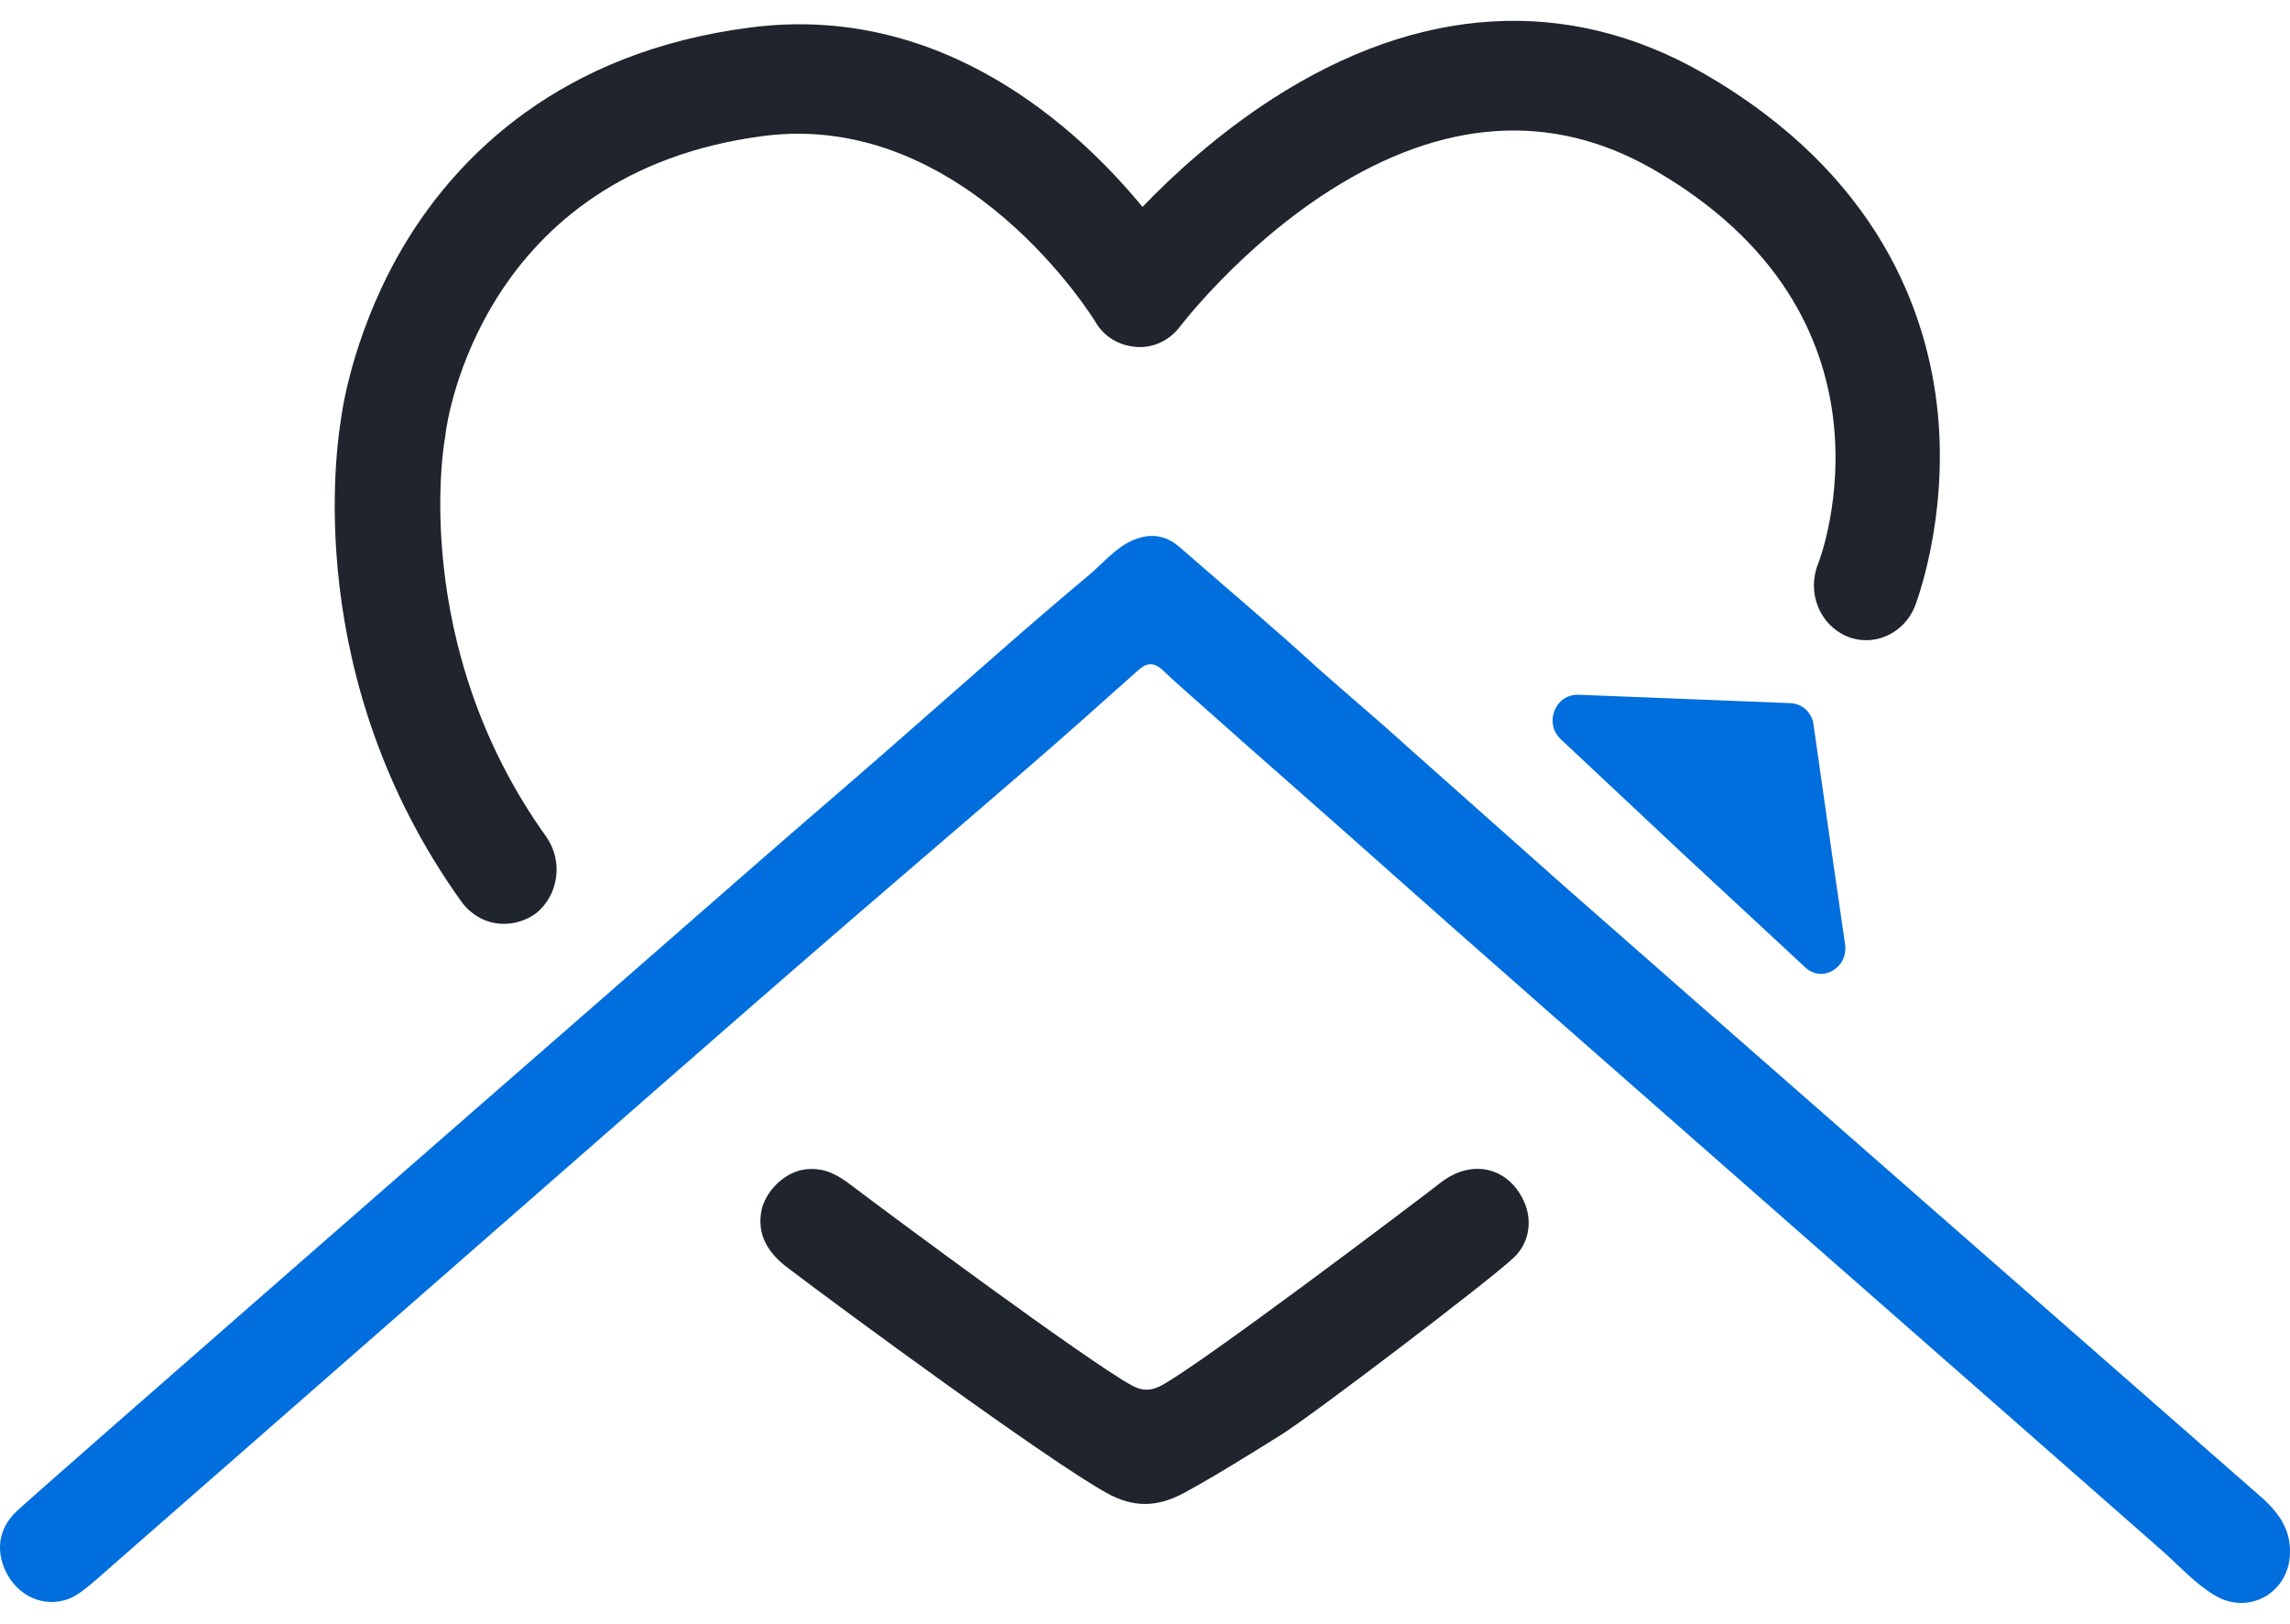 <svg width="55" height="39" viewBox="0 0 55 39" fill="none" xmlns="http://www.w3.org/2000/svg">
<g id="Group 631733">
<path id="Vector" d="M54.999 37.301C54.984 38.247 54.02 38.805 53.204 38.324C52.729 38.045 52.358 37.627 51.957 37.27C49.85 35.41 35.573 22.902 33.481 21.027C31.863 19.586 30.246 18.175 28.628 16.734C28.405 16.532 28.168 16.331 27.945 16.114C27.738 15.912 27.56 15.897 27.337 16.098C26.417 16.92 25.497 17.741 24.562 18.547C22.662 20.19 20.748 21.817 18.863 23.46C17.409 24.716 3.681 36.743 2.227 38.014C2.004 38.2 1.782 38.386 1.5 38.448C0.951 38.572 0.417 38.293 0.149 37.766C-0.103 37.255 -0.043 36.728 0.387 36.309C0.891 35.829 13.713 24.638 14.248 24.173C15.583 23.011 16.919 21.833 18.255 20.671C19.516 19.57 20.792 18.485 22.054 17.369C23.419 16.176 24.77 14.967 26.165 13.804C26.491 13.525 26.773 13.184 27.159 12.998C27.589 12.797 27.975 12.828 28.346 13.153C29.444 14.114 30.572 15.06 31.655 16.052C32.368 16.687 33.095 17.292 33.792 17.927C35.054 19.043 36.315 20.175 37.577 21.291C39.12 22.654 52.833 34.666 54.391 36.03C54.762 36.387 55.014 36.759 54.999 37.301Z" fill="#006EDC"/>
<path id="Vector_2" d="M19.457 28.078C19.858 28.063 20.154 28.249 20.422 28.45C21.401 29.194 26.105 32.682 27.174 33.271C27.456 33.426 27.678 33.41 27.96 33.24C29.014 32.635 33.659 29.132 34.624 28.388C35.381 27.815 36.271 28.047 36.627 28.915C36.805 29.365 36.716 29.876 36.345 30.217C35.752 30.775 31.448 34.046 30.765 34.464C29.994 34.945 29.207 35.441 28.406 35.875C27.782 36.2 27.218 36.216 26.58 35.859C25.2 35.1 20.199 31.426 18.938 30.465C18.477 30.124 18.151 29.675 18.299 29.024C18.448 28.497 18.967 28.078 19.457 28.078Z" fill="#20242C"/>
<path id="Vector_3" d="M12.095 22.189C11.71 22.189 11.339 22.003 11.086 21.662C7.228 16.284 8.089 10.689 8.192 10.053C8.237 9.697 8.549 7.79 9.765 5.791C10.997 3.776 13.431 1.25 18.017 0.661C22.647 0.056 25.912 3.11 27.44 4.97C28.168 4.21 29.251 3.218 30.572 2.366C34.089 0.103 37.651 -0.099 40.886 1.746C45.13 4.179 46.302 7.527 46.54 9.914C46.792 12.487 46.02 14.486 45.991 14.564C45.724 15.23 44.982 15.556 44.343 15.277C43.705 14.998 43.394 14.238 43.661 13.556C43.765 13.308 45.857 7.589 39.684 4.055C37.265 2.676 34.668 2.846 31.952 4.567C29.785 5.946 28.36 7.821 28.346 7.837C28.093 8.178 27.693 8.364 27.292 8.333C26.876 8.302 26.505 8.085 26.298 7.713C26.268 7.666 23.181 2.645 18.343 3.265C11.546 4.148 10.73 10.162 10.7 10.425C10.7 10.456 10.686 10.503 10.686 10.534C10.671 10.58 9.81 15.478 13.119 20.097C13.535 20.686 13.416 21.507 12.867 21.941C12.63 22.112 12.363 22.189 12.095 22.189Z" fill="#20242C"/>
<path id="Vector_4" d="M40.412 20.5L37.488 17.757C37.072 17.369 37.355 16.672 37.904 16.687L39.892 16.765L43.009 16.889C43.291 16.904 43.528 17.121 43.558 17.416L44.018 20.64L44.315 22.686C44.389 23.259 43.751 23.616 43.35 23.228L40.412 20.5Z" fill="#006EDC"/>
</g>
</svg>
